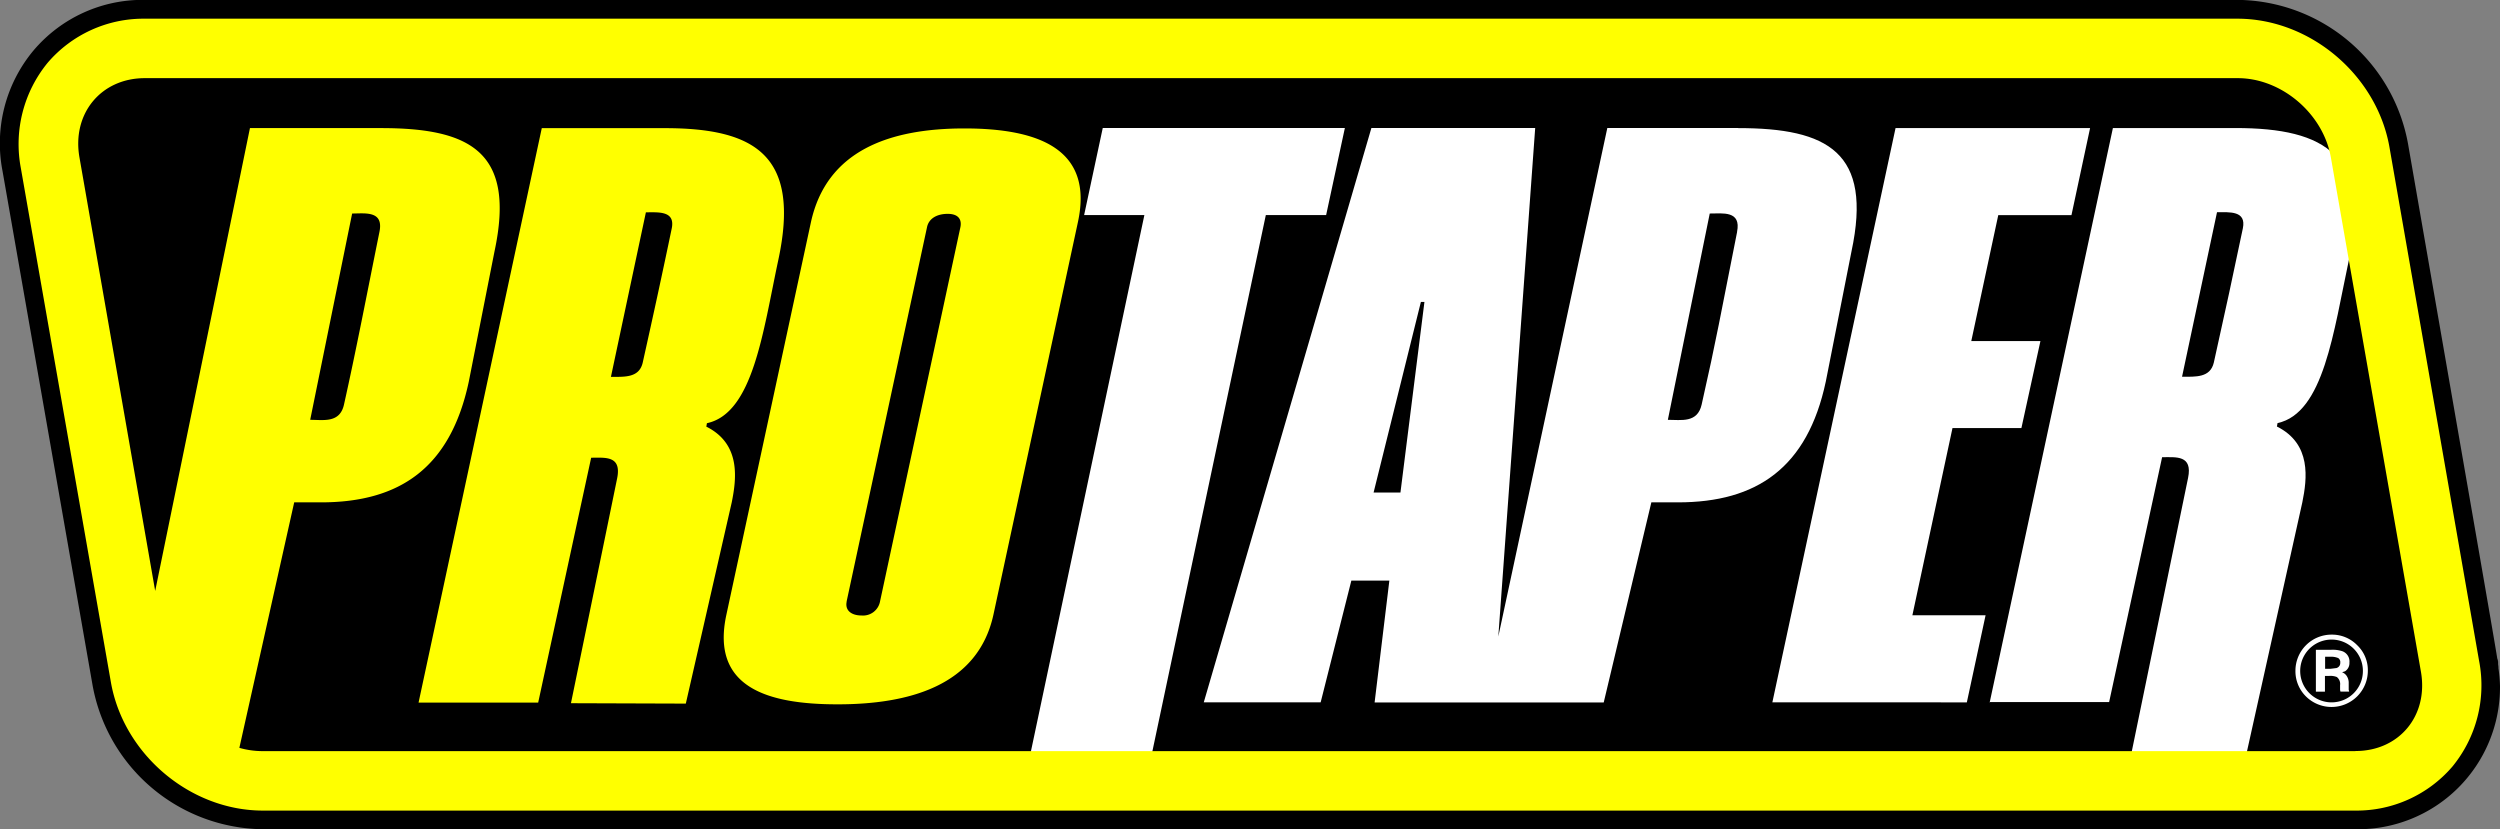 <svg id="Layer_1" data-name="Layer 1" xmlns="http://www.w3.org/2000/svg" viewBox="0 0 444 147.28"><rect x="0" y="0" width="444" height="147.28" fill="#808080" stroke="none"/><title>ProTaper logo - Brandlogos.net</title><path d="M605.73,429a3.78,3.78,0,0,0-.06-.64c0-.36,0-.71-.09-1.05,0,0,0,.54.09,1-.33-2.36-2.42-14.33-16-92.39a31.09,31.09,0,0,0-30.21-25.58H187.74a25.38,25.38,0,0,0-19.8,9,25.74,25.74,0,0,0-5.5,21.35l16,91.36a31.1,31.1,0,0,0,30.21,25.58H580.28A25.24,25.24,0,0,0,606,432.17a26.52,26.52,0,0,0-.28-3.17Z" transform="translate(-162 -310.36)"/><path d="M354.54,348.56l3.31-15.47h43l-3.33,15.47H386.81l-20.5,96.9H344.74l20.5-96.9H354.54ZM470.7,333.09H447.46l-19.36,90.32,6.55-90.32H405.56l-29.77,102h20.76L402,413.47h6.75l-2.62,21.65h40.69l8.46-35.54H460c14,0,23-6.13,26.26-21.45l4.56-23.1c3.78-17.63-4.19-21.92-20.14-21.92Zm-60,64.74h-4.75l8.4-33.85h.63l-4.26,33.85Zm59.81-46.29c-2.93,14.71-3.65,19-6.3,30.68-.75,3.31-3.64,2.7-6,2.7l7.44-36.64c2.3,0,5.62-.55,4.85,3.26Zm6.26,83.56,21.88-102h34.55l-3.31,15.47h-13l-4.79,22.36h12.28L521,386.39H508.76l-7.12,33.24h13l-3.33,15.47H476.73Zm38.6,0,21.88-102H559c16.19,0,24.13,4.95,20.17,23.4-2.73,12.77-4.48,27.24-12.68,29l-.11.61c6.18,3.08,5.36,9.28,4.51,13.48L560.82,444.9l-20.44,0s8-38.87,10.22-49.66c.84-4.09-2.12-3.68-4.61-3.68h0l-9.41,43.49h-21.3Zm34.16-57.83c2.46,0,5,.18,5.64-2.5,2.08-9.34,3.44-15.61,5.16-23.86.65-3.16-2.36-2.86-4.59-2.86Z" transform="translate(-162 -310.36)" style="fill:#fff"/><path d="M576.09,423.95a5.56,5.56,0,0,1,5.56,5.56,5.56,5.56,0,0,1-5.56,5.59,5.57,5.57,0,0,1,0-11.15Zm6.44,5.54a6.13,6.13,0,0,0-1.89-4.54,6.23,6.23,0,0,0-4.56-1.88,6.41,6.41,0,0,0-6.41,6.41,6.3,6.3,0,0,0,1.86,4.56,6.45,6.45,0,0,0,11-4.56Zm-3.4,3.33,0-.28v-1a2.2,2.2,0,0,0-.41-1.21,1.76,1.76,0,0,0-.77-.58l.53-.17a1.73,1.73,0,0,0,.78-1.55,1.94,1.94,0,0,0-1.22-2,5.48,5.48,0,0,0-2-.27H573.3v7.44h1.61V430.4h.8a3,3,0,0,1,1.31.2,1.56,1.56,0,0,1,.58,1.45v.55l0,.26c0,.09.07.33.07.33h1.54l-.09-.37ZM577,429l-1.12.14h-.94V427h.88a3.3,3.3,0,0,1,1.44.23.86.86,0,0,1,.37.84.91.91,0,0,1-.61.91Z" transform="translate(-162 -310.36)" style="fill:#fff"/><path d="M236.34,435.12l21.88-102h21.84c16.19,0,24.13,4.95,20.17,23.4-2.73,12.77-4.48,27.24-12.68,29l-.11.61c6.18,3.08,5.36,9.28,4.51,13.48l-8.15,35.71-20.4-.07s6-29.13,8.2-39.92c.84-4.09-2.12-3.68-4.61-3.68h0l-9.41,43.49H236.34Zm34.16-57.83c2.46,0,5,.18,5.64-2.5,2.08-9.34,3.44-15.61,5.16-23.86.65-3.16-2.36-2.86-4.59-2.86Zm331.81,50.58h0l-15.94-91.36c-2.23-12.79-14.07-22.83-27-22.83H187.74a22.4,22.4,0,0,0-17.27,7.82,22.81,22.81,0,0,0-4.78,18.65l16,91.34c2.23,12.81,14.07,22.83,27,22.83H580.28a22.4,22.4,0,0,0,17.27-7.82,22.77,22.77,0,0,0,4.76-18.65Zm-22,15.89H208.59a15.21,15.21,0,0,1-4.08-.58l9.74-43.6H219c14,0,23-6.13,26.26-21.45l4.56-23.1c3.78-17.63-4.19-21.92-20.14-21.92H206.39l-16.83,82.2-13.45-77c-1.36-7.78,3.84-14.07,11.61-14.07H559.43c7.78,0,15.17,6.3,16.53,14.07l16,91.36c1.35,7.78-3.84,14.07-11.61,14.07ZM217.09,384.92l7.45-36.64c2.3,0,5.63-.55,4.85,3.26-2.3,11.39-4.11,20.88-6.3,30.68C222.35,385.54,219.45,384.92,217.09,384.92Zm88.91-35c2.76-12.85,14-16.75,27.28-16.75s22.93,3.72,20.17,16.58l-15,69.7c-2.76,12.85-15.28,16-27.71,16s-22.5-3-19.75-15.85Zm6.37,67.29c-.34,1.61.91,2.46,2.63,2.46a3.07,3.07,0,0,0,3.3-2.52l14.26-66.41c.31-1.49-.44-2.4-2.25-2.4s-3.33.75-3.67,2.36l-14.29,66.53Z" transform="translate(-162 -310.36)" style="fill:#ff0"/></svg>